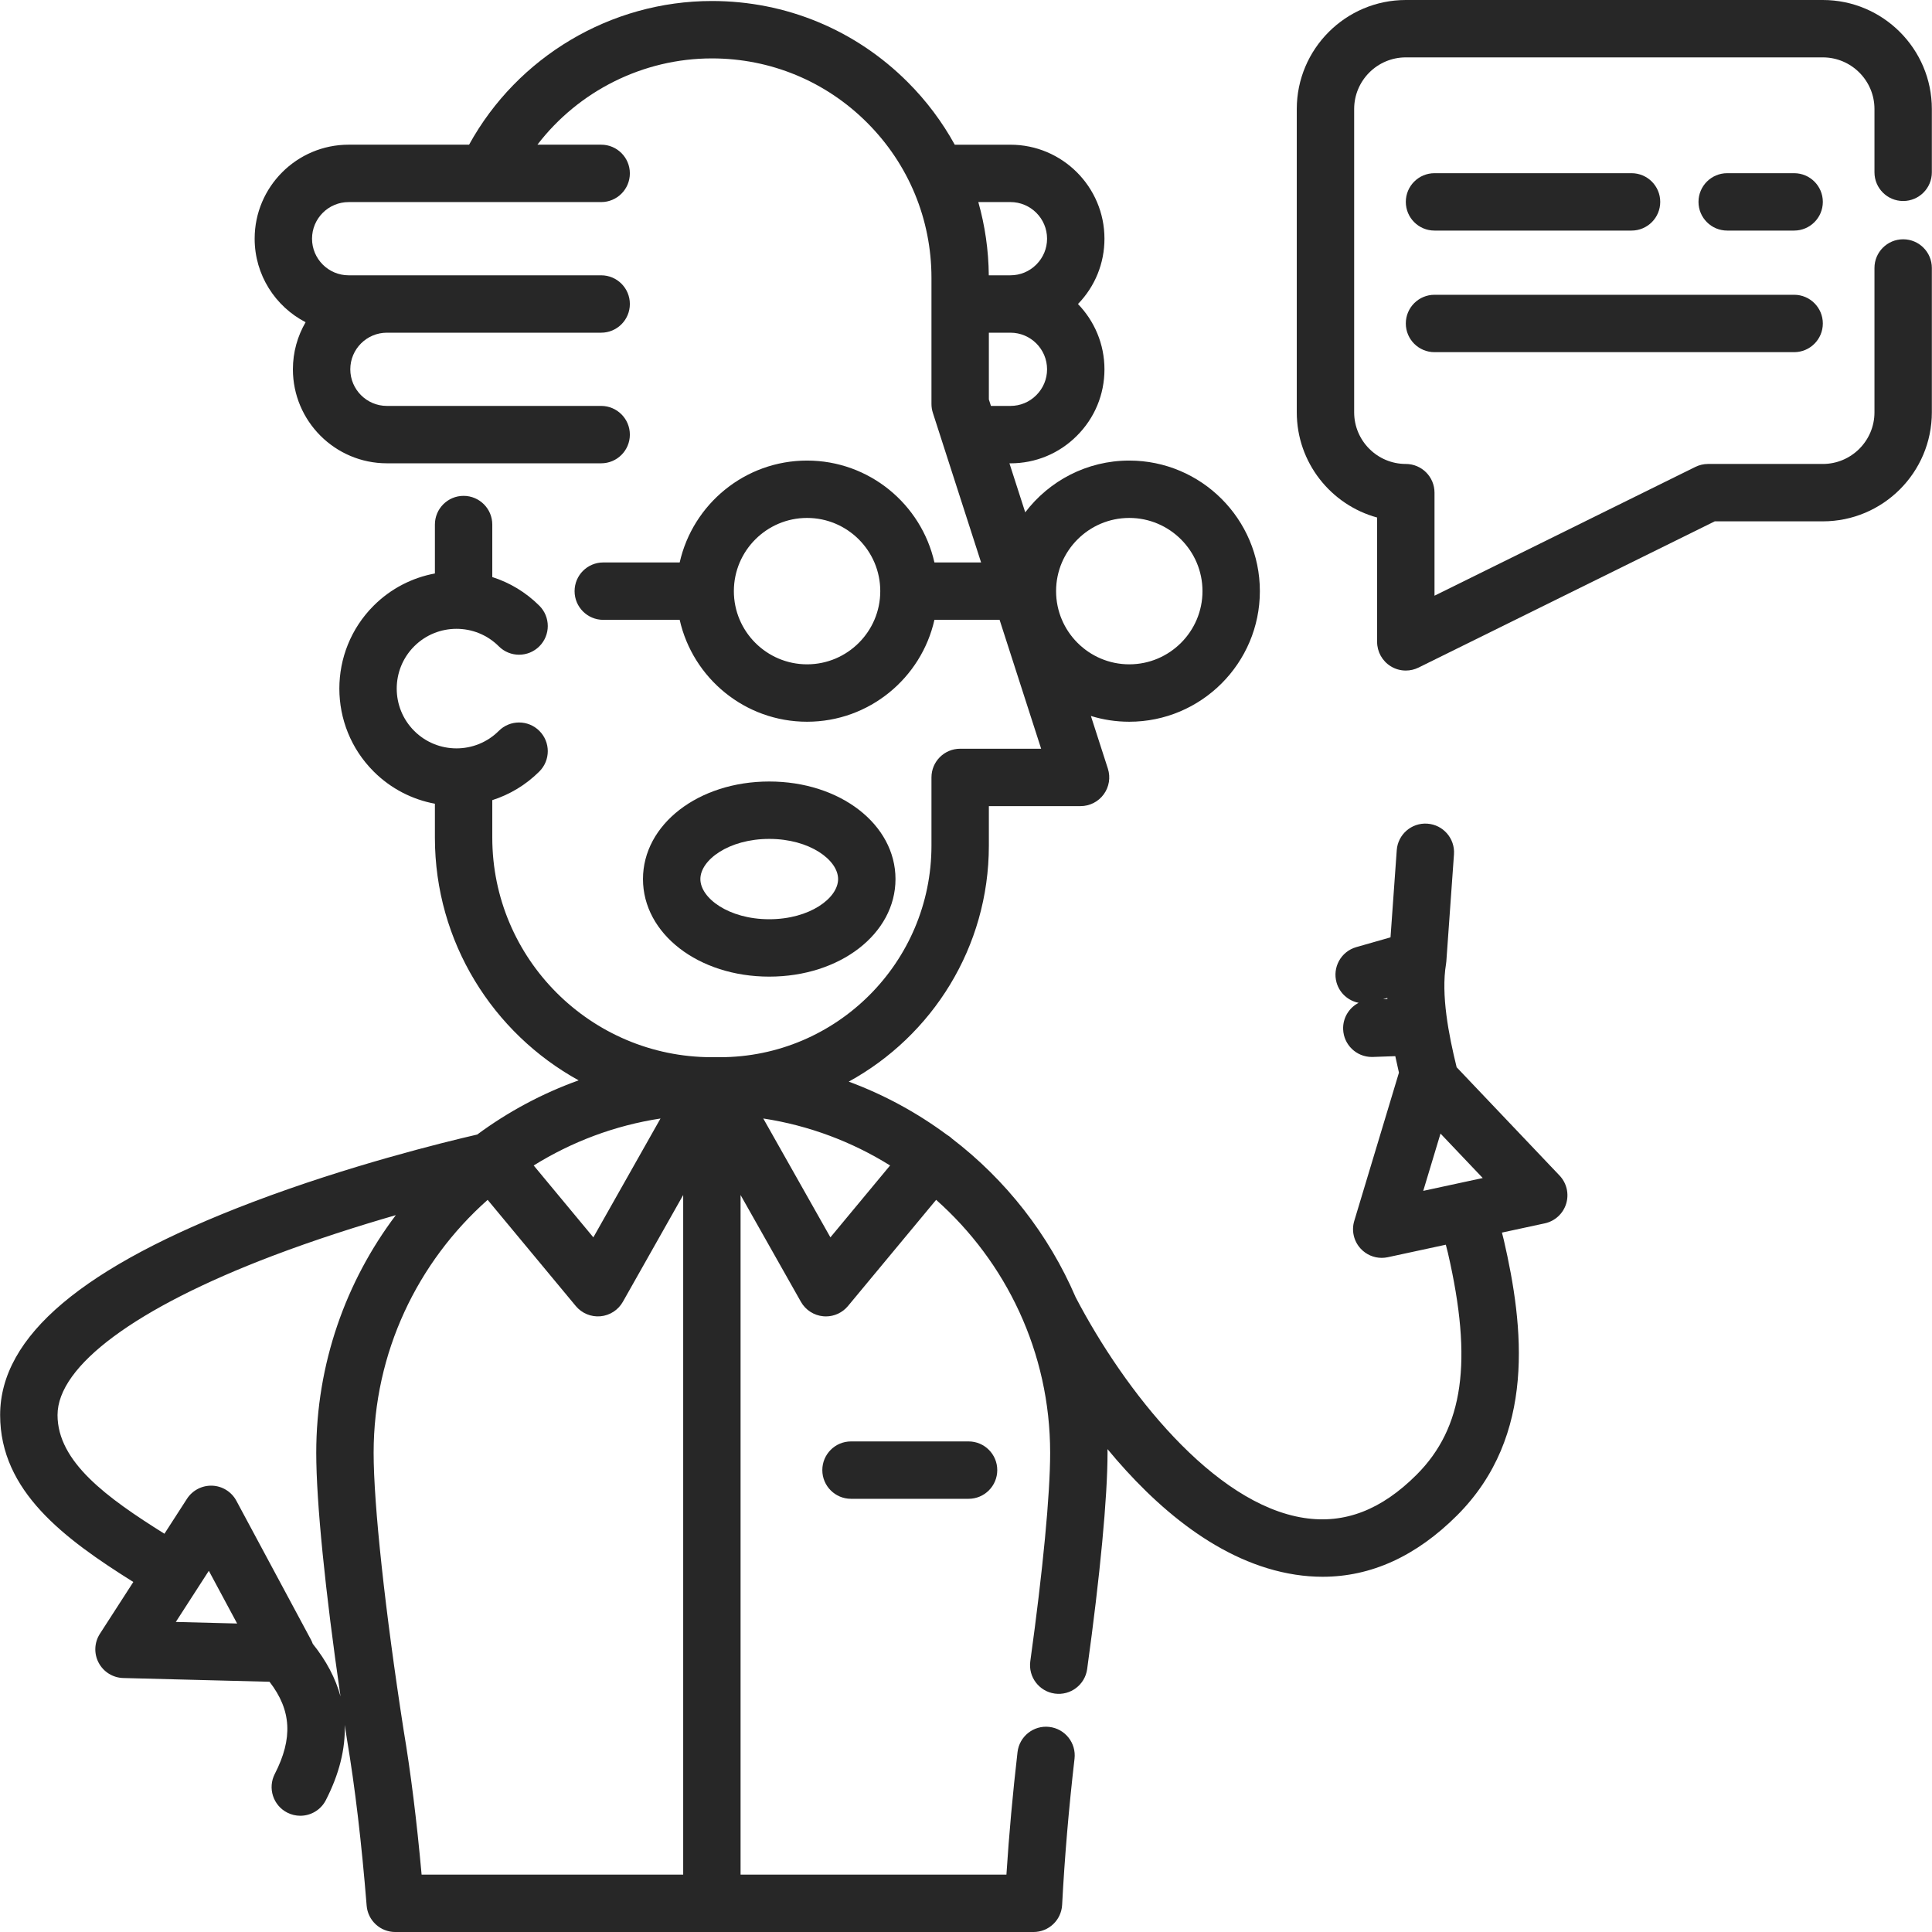 <svg width="144" height="144" viewBox="0 0 144 144" fill="none" xmlns="http://www.w3.org/2000/svg">
<g clip-path="url(#clip0_4604_998)">
<path d="M116.239 87.617L108.57 79.547C107.968 77.099 107.397 74.141 107.777 71.86C107.788 71.795 107.796 71.728 107.801 71.661L108.371 63.677C108.455 62.499 107.569 61.475 106.39 61.391C105.212 61.306 104.188 62.194 104.105 63.372L103.641 69.864L101.089 70.593C99.954 70.917 99.296 72.101 99.62 73.237C99.848 74.035 100.502 74.593 101.265 74.744C100.554 75.112 100.079 75.864 100.11 76.716C100.15 77.871 101.099 78.78 102.246 78.78C102.271 78.78 102.296 78.78 102.322 78.779L103.997 78.72C104.084 79.138 104.175 79.549 104.269 79.949L100.939 90.998C100.72 91.723 100.901 92.509 101.415 93.065C101.824 93.509 102.396 93.754 102.986 93.754C103.136 93.754 103.288 93.738 103.437 93.706L107.763 92.773L107.92 93.389C109.784 101.473 109.085 106.417 105.583 109.919C102.955 112.547 100.215 113.6 97.2 113.138C90.434 112.102 83.803 103.638 80.181 96.705C80.179 96.701 80.176 96.697 80.174 96.692C78.159 91.999 74.96 87.932 70.955 84.865C70.923 84.835 70.893 84.805 70.859 84.776C70.773 84.706 70.683 84.645 70.591 84.59C68.366 82.94 65.902 81.595 63.261 80.618C69.479 77.21 73.704 70.602 73.704 63.026V60.083H80.538C81.222 60.083 81.865 59.756 82.267 59.203C82.67 58.651 82.784 57.939 82.574 57.288L81.309 53.364C82.214 53.643 83.174 53.794 84.169 53.794C89.537 53.794 93.903 49.428 93.903 44.061C93.903 38.695 89.536 34.328 84.169 34.328C81.008 34.328 78.195 35.844 76.415 38.187L75.238 34.534H75.314C77.187 34.534 78.947 33.803 80.262 32.483C81.589 31.161 82.32 29.401 82.32 27.528C82.32 25.638 81.566 23.922 80.346 22.66C81.618 21.349 82.32 19.625 82.32 17.792C82.32 13.929 79.177 10.786 75.313 10.786H71.162C70.232 9.095 69.06 7.525 67.658 6.123C63.759 2.222 58.575 0.075 53.061 0.075C45.523 0.075 38.565 4.236 34.963 10.784H25.986C22.123 10.784 18.98 13.927 18.98 17.79C18.98 20.498 20.524 22.85 22.778 24.016C22.177 25.049 21.831 26.247 21.831 27.526C21.831 31.389 24.974 34.532 28.838 34.532H44.808C45.989 34.532 46.946 33.575 46.946 32.394C46.946 31.213 45.989 30.255 44.808 30.255H28.838C27.333 30.255 26.109 29.031 26.109 27.526C26.109 26.021 27.333 24.797 28.838 24.797H44.808C45.989 24.797 46.946 23.839 46.946 22.658C46.946 21.477 45.989 20.52 44.808 20.52H28.838H25.986C24.481 20.52 23.257 19.296 23.257 17.791C23.257 16.286 24.481 15.062 25.986 15.062H44.808C45.989 15.062 46.946 14.104 46.946 12.923C46.946 11.742 45.989 10.784 44.808 10.784H40.056C43.115 6.795 47.918 4.353 53.06 4.353C57.432 4.353 61.542 6.055 64.632 9.146C67.723 12.237 69.426 16.347 69.426 20.719V30.11C69.426 30.333 69.461 30.555 69.529 30.767L73.125 41.922H69.647C68.669 37.581 64.785 34.328 60.153 34.328C55.521 34.328 51.637 37.581 50.66 41.922H44.964C43.783 41.922 42.826 42.88 42.826 44.061C42.826 45.242 43.783 46.2 44.964 46.2H50.66C51.637 50.541 55.521 53.794 60.153 53.794C64.785 53.794 68.669 50.54 69.647 46.2H74.504L77.601 55.806H71.564C70.383 55.806 69.426 56.763 69.426 57.944V63.026C69.426 71.723 62.351 78.798 53.654 78.798H53.06C44.035 78.798 36.692 71.457 36.692 62.432V59.638C37.976 59.228 39.184 58.517 40.201 57.5C41.037 56.665 41.037 55.311 40.201 54.476C39.366 53.641 38.012 53.641 37.177 54.476C35.439 56.214 32.611 56.214 30.873 54.476C29.135 52.738 29.135 49.91 30.872 48.172C32.611 46.434 35.439 46.434 37.177 48.172C38.012 49.008 39.366 49.007 40.201 48.172C41.037 47.337 41.037 45.982 40.201 45.148C39.184 44.131 37.976 43.42 36.692 43.01V39.097C36.692 37.916 35.734 36.958 34.553 36.958C33.372 36.958 32.415 37.916 32.415 39.097V42.743C30.74 43.054 29.14 43.855 27.847 45.147C24.442 48.553 24.442 54.095 27.848 57.501C29.14 58.793 30.74 59.594 32.415 59.905V62.433C32.415 70.217 36.748 77.007 43.128 80.523C40.401 81.501 37.859 82.87 35.569 84.562C32.976 85.161 25.961 86.891 18.843 89.591C6.171 94.398 0.01 99.592 0.01 105.47C0.01 111.146 4.791 114.685 9.937 117.912L7.446 121.773C7.027 122.422 6.991 123.248 7.353 123.931C7.714 124.615 8.416 125.05 9.189 125.07L20.089 125.349C21.73 127.473 21.84 129.571 20.48 132.221C19.941 133.271 20.356 134.561 21.407 135.1C21.719 135.26 22.052 135.336 22.382 135.336C23.158 135.336 23.907 134.912 24.286 134.174C25.282 132.234 25.75 130.362 25.696 128.565C25.751 128.924 25.805 129.283 25.862 129.646C26.458 133.182 26.951 137.351 27.328 142.034C27.417 143.145 28.345 144.001 29.46 144.001H77.03C78.167 144.001 79.106 143.111 79.165 141.975C79.351 138.436 79.662 134.772 80.089 131.085C80.225 129.911 79.384 128.85 78.21 128.714C77.038 128.577 75.976 129.419 75.84 130.593C75.484 133.67 75.206 136.732 75.013 139.724H55.198V89.069L59.696 97.03C60.042 97.642 60.666 98.045 61.367 98.108C61.431 98.114 61.494 98.117 61.558 98.117C62.191 98.117 62.795 97.836 63.203 97.344L69.774 89.429C74.983 94.051 78.272 100.791 78.272 108.286C78.272 111.378 77.733 117.039 76.793 123.818C76.631 124.988 77.448 126.068 78.617 126.23C79.785 126.392 80.867 125.576 81.03 124.406C81.995 117.441 82.549 111.565 82.549 108.286C82.549 108.193 82.547 108.101 82.546 108.008C86.104 112.313 90.908 116.501 96.552 117.366C97.236 117.471 97.912 117.523 98.581 117.523C102.197 117.523 105.562 115.988 108.607 112.943C114.525 107.025 113.572 98.857 112.081 92.403C112.077 92.387 112.074 92.372 112.069 92.356L111.946 91.87L115.139 91.181C115.895 91.018 116.504 90.46 116.732 89.721C116.96 88.982 116.772 88.178 116.239 87.617ZM103.081 74.472L103.404 74.38C103.405 74.407 103.408 74.434 103.409 74.461L103.081 74.472ZM60.154 49.515C57.145 49.515 54.698 47.068 54.698 44.06C54.698 41.051 57.145 38.604 60.154 38.604C63.162 38.604 65.61 41.051 65.61 44.06C65.61 47.068 63.162 49.515 60.154 49.515ZM72.918 15.061H75.313C76.818 15.061 78.042 16.285 78.042 17.79C78.042 18.518 77.758 19.202 77.238 19.721C76.725 20.235 76.041 20.519 75.313 20.519H73.699C73.681 18.648 73.415 16.817 72.918 15.061ZM73.859 30.255L73.704 29.773V24.797H75.313C76.818 24.797 78.042 26.021 78.042 27.526C78.042 28.254 77.758 28.938 77.237 29.456C76.725 29.971 76.041 30.255 75.313 30.255H73.859ZM84.17 38.604C87.178 38.604 89.626 41.051 89.626 44.06C89.626 47.068 87.178 49.515 84.17 49.515C81.161 49.515 78.714 47.068 78.714 44.06C78.714 41.051 81.161 38.604 84.17 38.604ZM49.23 83.366L44.225 92.225L39.778 86.868C42.606 85.108 45.805 83.89 49.23 83.366ZM13.105 120.89L15.565 117.078L17.674 121.007L13.105 120.89ZM23.571 108.286C23.571 111.942 24.237 118.582 25.38 126.442C25.01 125.086 24.321 123.777 23.312 122.522C23.276 122.421 23.235 122.322 23.184 122.227L17.618 111.859C17.26 111.192 16.576 110.764 15.819 110.734C15.067 110.705 14.347 111.075 13.936 111.711L12.256 114.316C7.959 111.626 4.288 108.957 4.288 105.468C4.288 101.799 10.131 97.474 20.319 93.603C23.515 92.39 26.73 91.37 29.502 90.569C25.78 95.506 23.571 101.642 23.571 108.286ZM50.921 139.722H31.424V139.722C31.062 135.707 30.611 132.088 30.084 128.959C28.705 120.084 27.848 112.163 27.848 108.286C27.848 100.791 31.137 94.051 36.346 89.43L42.916 97.344C43.365 97.885 44.053 98.17 44.752 98.108C45.453 98.045 46.078 97.642 46.424 97.029L50.921 89.069L50.921 139.722ZM61.894 92.225L56.889 83.365C60.314 83.889 63.514 85.106 66.342 86.867L61.894 92.225ZM106.08 88.76L107.367 84.49L110.515 87.803L106.08 88.76Z" fill="#272727"/>
<path d="M72.192 107.435H63.43C62.249 107.435 61.291 108.392 61.291 109.573C61.291 110.755 62.249 111.712 63.43 111.712H72.192C73.373 111.712 74.33 110.754 74.33 109.573C74.33 108.392 73.373 107.435 72.192 107.435Z" fill="#272727"/>
<path d="M57.335 58.249C52.058 58.249 47.924 61.443 47.924 65.521C47.924 69.598 52.057 72.792 57.335 72.792C62.612 72.792 66.745 69.598 66.745 65.521C66.745 61.443 62.611 58.249 57.335 58.249ZM57.335 68.515C54.31 68.515 52.202 66.937 52.202 65.521C52.202 64.105 54.31 62.527 57.335 62.527C60.359 62.527 62.467 64.105 62.467 65.521C62.467 66.937 60.359 68.515 57.335 68.515Z" fill="#272727"/>
<path d="M141.851 14.982C143.032 14.982 143.989 14.024 143.989 12.844V8.127C143.99 3.646 140.344 0 135.862 0H104.781C100.3 0 96.654 3.646 96.654 8.127V30.731C96.654 34.473 99.195 37.631 102.642 38.573V47.841C102.642 48.58 103.024 49.267 103.652 49.657C103.997 49.871 104.388 49.979 104.781 49.979C105.104 49.979 105.429 49.906 105.728 49.758L127.807 38.858H135.862C140.344 38.858 143.989 35.212 143.989 30.731V19.973C143.989 18.792 143.032 17.835 141.851 17.835C140.669 17.835 139.712 18.792 139.712 19.973V30.732C139.712 32.854 137.985 34.581 135.862 34.581H127.308C126.98 34.581 126.656 34.657 126.362 34.802L106.92 44.4V36.72C106.92 35.539 105.962 34.581 104.781 34.581C102.658 34.581 100.931 32.854 100.931 30.732V8.127C100.931 6.004 102.658 4.277 104.781 4.277H135.862C137.985 4.277 139.712 6.004 139.712 8.127V12.844C139.712 14.025 140.669 14.982 141.851 14.982Z" fill="#272727"/>
<path d="M133.724 12.909H128.735C127.553 12.909 126.596 13.866 126.596 15.047C126.596 16.229 127.553 17.186 128.735 17.186H133.724C134.905 17.186 135.863 16.228 135.863 15.047C135.863 13.866 134.905 12.909 133.724 12.909Z" fill="#272727"/>
<path d="M121.605 12.909H106.919C105.738 12.909 104.781 13.866 104.781 15.047C104.781 16.229 105.738 17.186 106.919 17.186H121.605C122.787 17.186 123.744 16.228 123.744 15.047C123.744 13.866 122.787 12.909 121.605 12.909Z" fill="#272727"/>
<path d="M133.724 21.971H106.919C105.738 21.971 104.781 22.929 104.781 24.11C104.781 25.291 105.738 26.248 106.919 26.248H133.724C134.906 26.248 135.863 25.291 135.863 24.11C135.863 22.929 134.906 21.971 133.724 21.971Z" fill="#272727"/>
</g>
<defs>
<clipPath id="clip0_4604_998">
<rect width="144" height="144" fill="white"/>
</clipPath>
</defs>
</svg>
